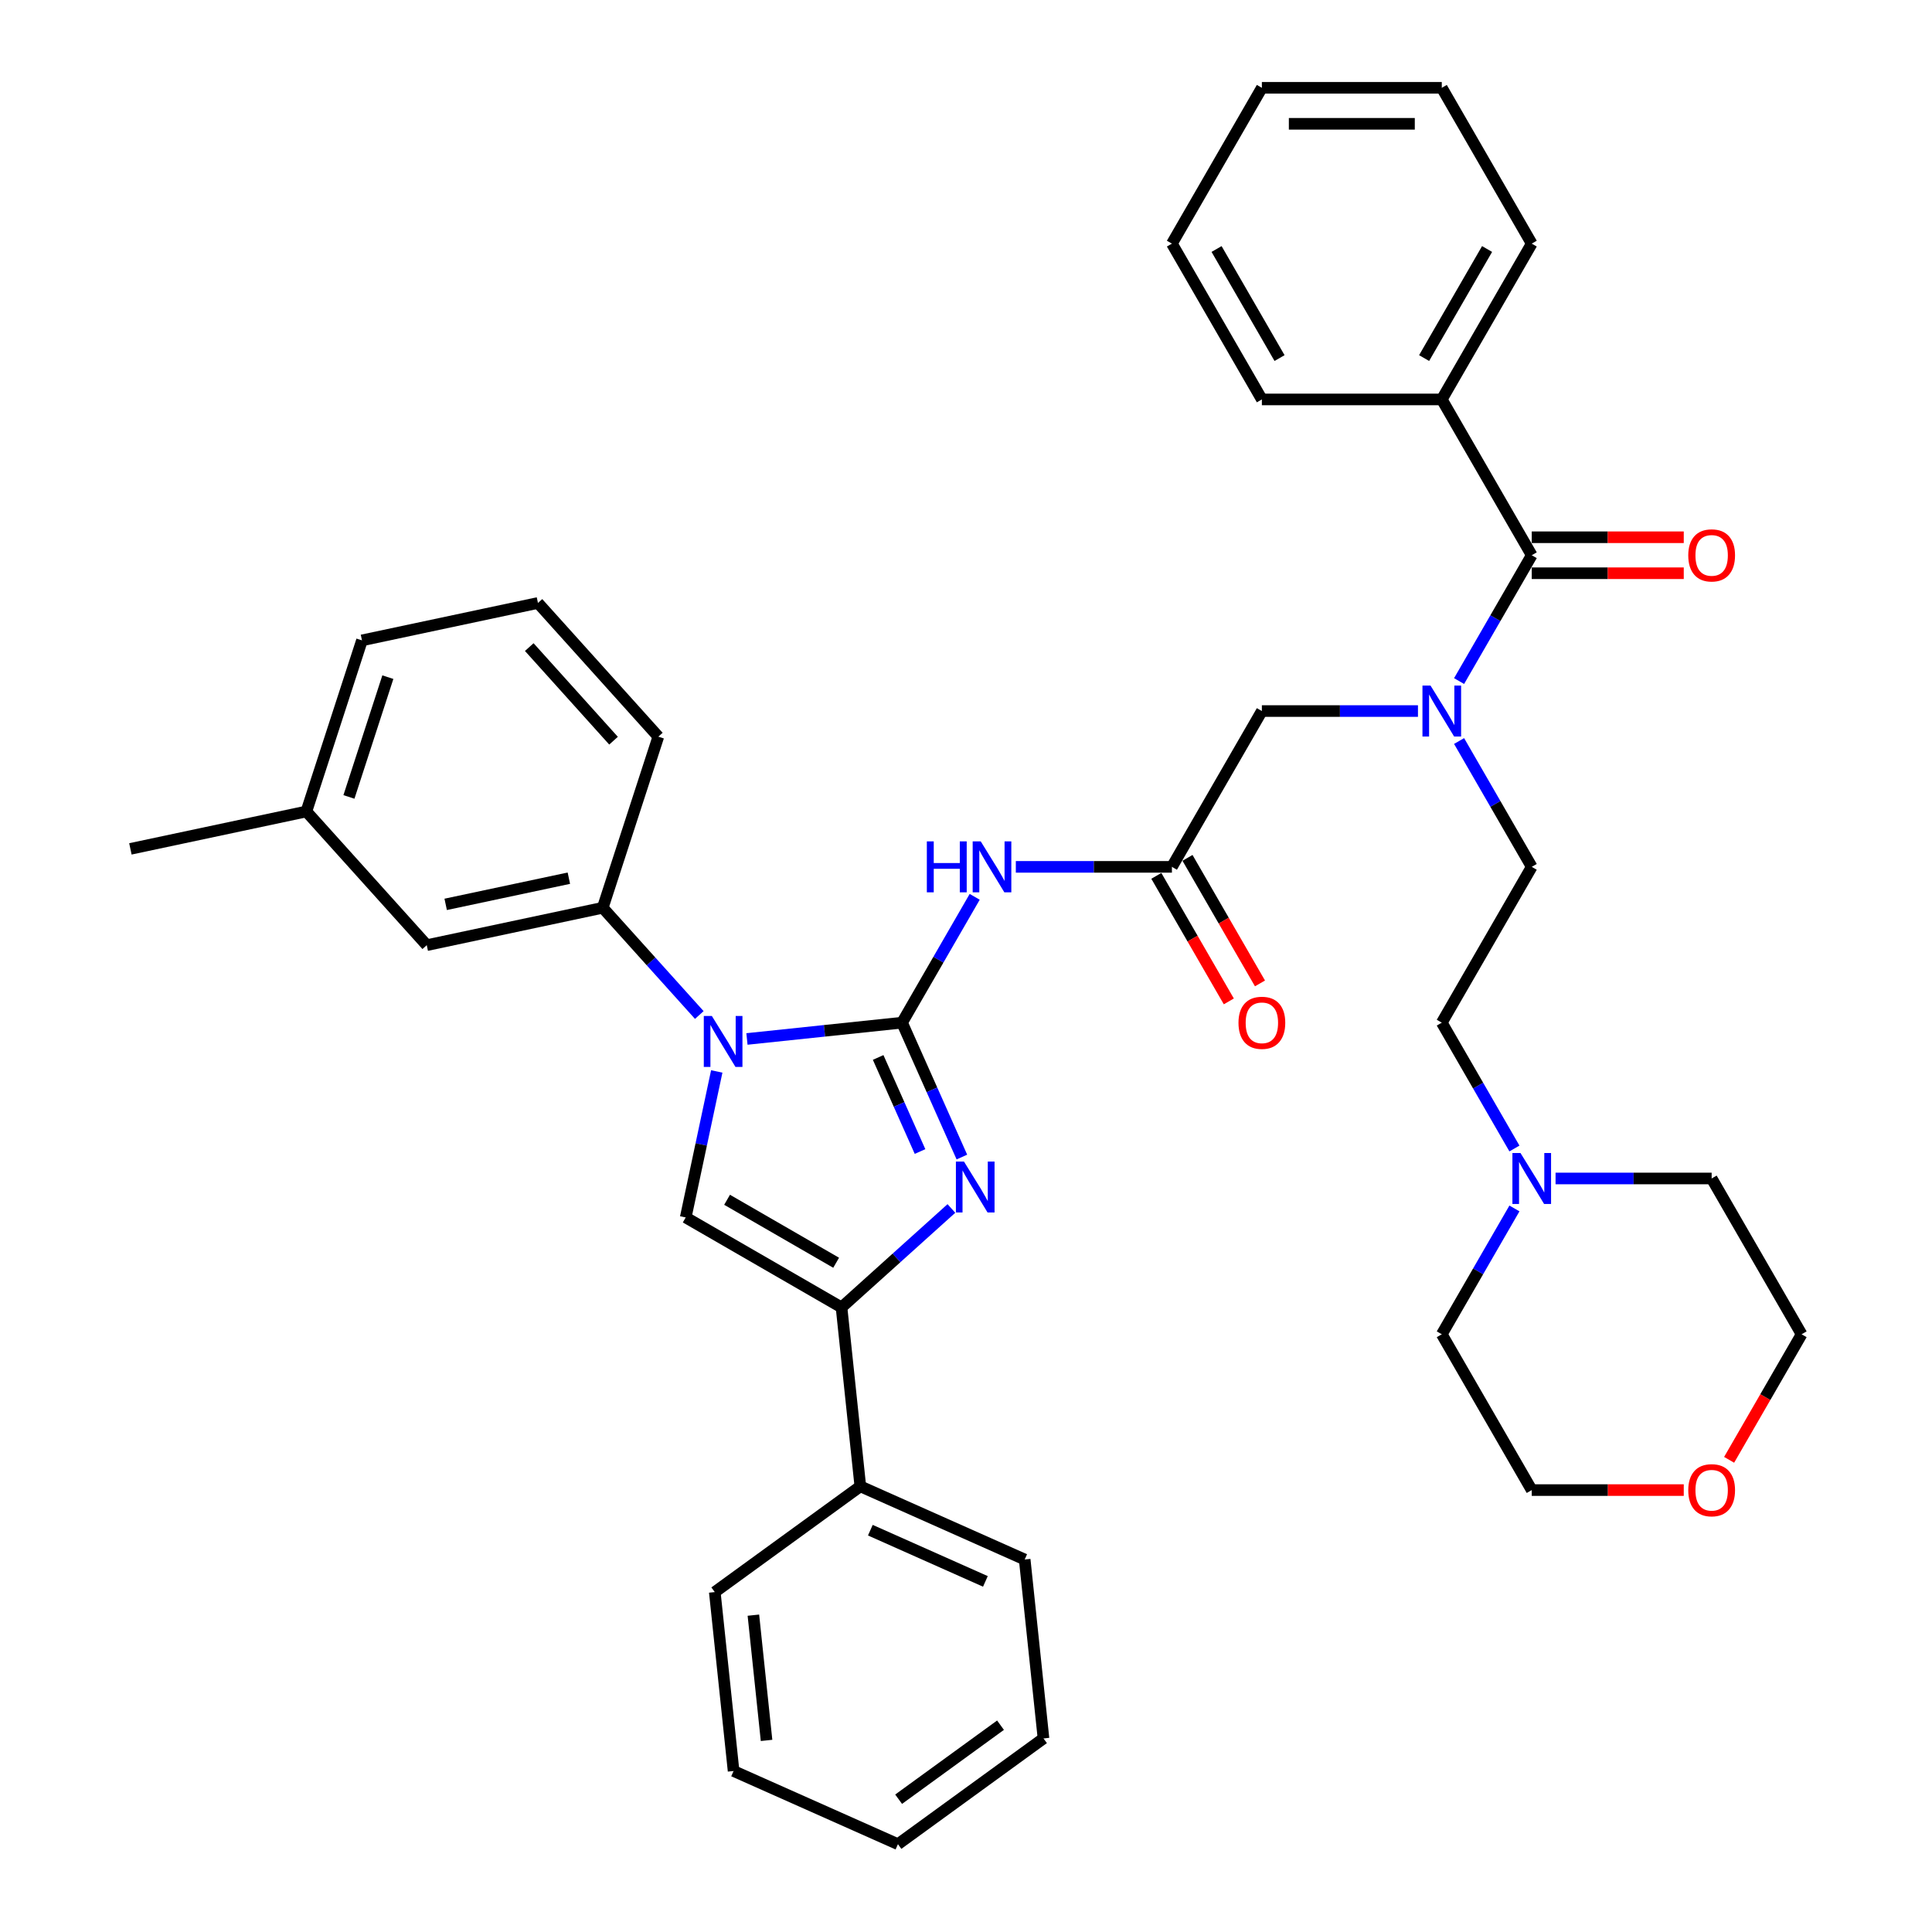 <?xml version='1.0' encoding='iso-8859-1'?>
<svg version='1.1' baseProfile='full'
              xmlns='http://www.w3.org/2000/svg'
                      xmlns:rdkit='http://www.rdkit.org/xml'
                      xmlns:xlink='http://www.w3.org/1999/xlink'
                  xml:space='preserve'
width='1000px' height='1000px' viewBox='0 0 1000 1000'>
<!-- END OF HEADER -->
<rect style='opacity:1.0;fill:#FFFFFF;stroke:none' width='1000' height='1000' x='0' y='0'> </rect>
<path class='bond-0' d='M 733.935,368.038 L 693.539,368.038' style='fill:none;fill-rule:evenodd;stroke:#0000FF;stroke-width:6px;stroke-linecap:butt;stroke-linejoin:miter;stroke-opacity:1' />
<path class='bond-0' d='M 693.539,368.038 L 653.142,368.038' style='fill:none;fill-rule:evenodd;stroke:#000000;stroke-width:6px;stroke-linecap:butt;stroke-linejoin:miter;stroke-opacity:1' />
<path class='bond-1' d='M 755.221,352.524 L 774.023,319.958' style='fill:none;fill-rule:evenodd;stroke:#0000FF;stroke-width:6px;stroke-linecap:butt;stroke-linejoin:miter;stroke-opacity:1' />
<path class='bond-1' d='M 774.023,319.958 L 792.825,287.392' style='fill:none;fill-rule:evenodd;stroke:#000000;stroke-width:6px;stroke-linecap:butt;stroke-linejoin:miter;stroke-opacity:1' />
<path class='bond-2' d='M 755.221,383.552 L 774.023,416.118' style='fill:none;fill-rule:evenodd;stroke:#0000FF;stroke-width:6px;stroke-linecap:butt;stroke-linejoin:miter;stroke-opacity:1' />
<path class='bond-2' d='M 774.023,416.118 L 792.825,448.683' style='fill:none;fill-rule:evenodd;stroke:#000000;stroke-width:6px;stroke-linecap:butt;stroke-linejoin:miter;stroke-opacity:1' />
<path class='bond-3' d='M 746.264,206.746 L 792.825,126.1' style='fill:none;fill-rule:evenodd;stroke:#000000;stroke-width:6px;stroke-linecap:butt;stroke-linejoin:miter;stroke-opacity:1' />
<path class='bond-3' d='M 737.119,185.337 L 769.712,128.885' style='fill:none;fill-rule:evenodd;stroke:#000000;stroke-width:6px;stroke-linecap:butt;stroke-linejoin:miter;stroke-opacity:1' />
<path class='bond-4' d='M 746.264,206.746 L 653.142,206.746' style='fill:none;fill-rule:evenodd;stroke:#000000;stroke-width:6px;stroke-linecap:butt;stroke-linejoin:miter;stroke-opacity:1' />
<path class='bond-5' d='M 746.264,206.746 L 792.825,287.392' style='fill:none;fill-rule:evenodd;stroke:#000000;stroke-width:6px;stroke-linecap:butt;stroke-linejoin:miter;stroke-opacity:1' />
<path class='bond-6' d='M 792.825,296.704 L 832.169,296.704' style='fill:none;fill-rule:evenodd;stroke:#000000;stroke-width:6px;stroke-linecap:butt;stroke-linejoin:miter;stroke-opacity:1' />
<path class='bond-6' d='M 832.169,296.704 L 871.513,296.704' style='fill:none;fill-rule:evenodd;stroke:#FF0000;stroke-width:6px;stroke-linecap:butt;stroke-linejoin:miter;stroke-opacity:1' />
<path class='bond-6' d='M 792.825,278.08 L 832.169,278.08' style='fill:none;fill-rule:evenodd;stroke:#000000;stroke-width:6px;stroke-linecap:butt;stroke-linejoin:miter;stroke-opacity:1' />
<path class='bond-6' d='M 832.169,278.08 L 871.513,278.08' style='fill:none;fill-rule:evenodd;stroke:#FF0000;stroke-width:6px;stroke-linecap:butt;stroke-linejoin:miter;stroke-opacity:1' />
<path class='bond-7' d='M 792.825,126.1 L 746.264,45.455' style='fill:none;fill-rule:evenodd;stroke:#000000;stroke-width:6px;stroke-linecap:butt;stroke-linejoin:miter;stroke-opacity:1' />
<path class='bond-8' d='M 653.142,206.746 L 606.581,126.1' style='fill:none;fill-rule:evenodd;stroke:#000000;stroke-width:6px;stroke-linecap:butt;stroke-linejoin:miter;stroke-opacity:1' />
<path class='bond-8' d='M 662.287,185.337 L 629.695,128.885' style='fill:none;fill-rule:evenodd;stroke:#000000;stroke-width:6px;stroke-linecap:butt;stroke-linejoin:miter;stroke-opacity:1' />
<path class='bond-9' d='M 783.868,594.461 L 765.066,561.895' style='fill:none;fill-rule:evenodd;stroke:#0000FF;stroke-width:6px;stroke-linecap:butt;stroke-linejoin:miter;stroke-opacity:1' />
<path class='bond-9' d='M 765.066,561.895 L 746.264,529.329' style='fill:none;fill-rule:evenodd;stroke:#000000;stroke-width:6px;stroke-linecap:butt;stroke-linejoin:miter;stroke-opacity:1' />
<path class='bond-10' d='M 805.154,609.975 L 845.55,609.975' style='fill:none;fill-rule:evenodd;stroke:#0000FF;stroke-width:6px;stroke-linecap:butt;stroke-linejoin:miter;stroke-opacity:1' />
<path class='bond-10' d='M 845.55,609.975 L 885.947,609.975' style='fill:none;fill-rule:evenodd;stroke:#000000;stroke-width:6px;stroke-linecap:butt;stroke-linejoin:miter;stroke-opacity:1' />
<path class='bond-11' d='M 783.868,625.489 L 765.066,658.055' style='fill:none;fill-rule:evenodd;stroke:#0000FF;stroke-width:6px;stroke-linecap:butt;stroke-linejoin:miter;stroke-opacity:1' />
<path class='bond-11' d='M 765.066,658.055 L 746.264,690.621' style='fill:none;fill-rule:evenodd;stroke:#000000;stroke-width:6px;stroke-linecap:butt;stroke-linejoin:miter;stroke-opacity:1' />
<path class='bond-12' d='M 871.513,771.266 L 832.169,771.266' style='fill:none;fill-rule:evenodd;stroke:#FF0000;stroke-width:6px;stroke-linecap:butt;stroke-linejoin:miter;stroke-opacity:1' />
<path class='bond-12' d='M 832.169,771.266 L 792.825,771.266' style='fill:none;fill-rule:evenodd;stroke:#000000;stroke-width:6px;stroke-linecap:butt;stroke-linejoin:miter;stroke-opacity:1' />
<path class='bond-13' d='M 894.99,755.603 L 913.749,723.112' style='fill:none;fill-rule:evenodd;stroke:#FF0000;stroke-width:6px;stroke-linecap:butt;stroke-linejoin:miter;stroke-opacity:1' />
<path class='bond-13' d='M 913.749,723.112 L 932.507,690.621' style='fill:none;fill-rule:evenodd;stroke:#000000;stroke-width:6px;stroke-linecap:butt;stroke-linejoin:miter;stroke-opacity:1' />
<path class='bond-14' d='M 525.789,448.683 L 566.185,448.683' style='fill:none;fill-rule:evenodd;stroke:#0000FF;stroke-width:6px;stroke-linecap:butt;stroke-linejoin:miter;stroke-opacity:1' />
<path class='bond-14' d='M 566.185,448.683 L 606.581,448.683' style='fill:none;fill-rule:evenodd;stroke:#000000;stroke-width:6px;stroke-linecap:butt;stroke-linejoin:miter;stroke-opacity:1' />
<path class='bond-15' d='M 504.503,464.197 L 485.701,496.763' style='fill:none;fill-rule:evenodd;stroke:#0000FF;stroke-width:6px;stroke-linecap:butt;stroke-linejoin:miter;stroke-opacity:1' />
<path class='bond-15' d='M 485.701,496.763 L 466.899,529.329' style='fill:none;fill-rule:evenodd;stroke:#000000;stroke-width:6px;stroke-linecap:butt;stroke-linejoin:miter;stroke-opacity:1' />
<path class='bond-16' d='M 598.517,453.339 L 617.276,485.831' style='fill:none;fill-rule:evenodd;stroke:#000000;stroke-width:6px;stroke-linecap:butt;stroke-linejoin:miter;stroke-opacity:1' />
<path class='bond-16' d='M 617.276,485.831 L 636.035,518.322' style='fill:none;fill-rule:evenodd;stroke:#FF0000;stroke-width:6px;stroke-linecap:butt;stroke-linejoin:miter;stroke-opacity:1' />
<path class='bond-16' d='M 614.646,444.027 L 633.405,476.519' style='fill:none;fill-rule:evenodd;stroke:#000000;stroke-width:6px;stroke-linecap:butt;stroke-linejoin:miter;stroke-opacity:1' />
<path class='bond-16' d='M 633.405,476.519 L 652.164,509.01' style='fill:none;fill-rule:evenodd;stroke:#FF0000;stroke-width:6px;stroke-linecap:butt;stroke-linejoin:miter;stroke-opacity:1' />
<path class='bond-17' d='M 606.581,448.683 L 653.142,368.038' style='fill:none;fill-rule:evenodd;stroke:#000000;stroke-width:6px;stroke-linecap:butt;stroke-linejoin:miter;stroke-opacity:1' />
<path class='bond-18' d='M 386.617,537.767 L 426.758,533.548' style='fill:none;fill-rule:evenodd;stroke:#0000FF;stroke-width:6px;stroke-linecap:butt;stroke-linejoin:miter;stroke-opacity:1' />
<path class='bond-18' d='M 426.758,533.548 L 466.899,529.329' style='fill:none;fill-rule:evenodd;stroke:#000000;stroke-width:6px;stroke-linecap:butt;stroke-linejoin:miter;stroke-opacity:1' />
<path class='bond-19' d='M 370.99,554.577 L 362.958,592.363' style='fill:none;fill-rule:evenodd;stroke:#0000FF;stroke-width:6px;stroke-linecap:butt;stroke-linejoin:miter;stroke-opacity:1' />
<path class='bond-19' d='M 362.958,592.363 L 354.926,630.15' style='fill:none;fill-rule:evenodd;stroke:#000000;stroke-width:6px;stroke-linecap:butt;stroke-linejoin:miter;stroke-opacity:1' />
<path class='bond-20' d='M 361.958,525.37 L 336.967,497.615' style='fill:none;fill-rule:evenodd;stroke:#0000FF;stroke-width:6px;stroke-linecap:butt;stroke-linejoin:miter;stroke-opacity:1' />
<path class='bond-20' d='M 336.967,497.615 L 311.977,469.86' style='fill:none;fill-rule:evenodd;stroke:#000000;stroke-width:6px;stroke-linecap:butt;stroke-linejoin:miter;stroke-opacity:1' />
<path class='bond-21' d='M 466.899,529.329 L 482.383,564.108' style='fill:none;fill-rule:evenodd;stroke:#000000;stroke-width:6px;stroke-linecap:butt;stroke-linejoin:miter;stroke-opacity:1' />
<path class='bond-21' d='M 482.383,564.108 L 497.868,598.886' style='fill:none;fill-rule:evenodd;stroke:#0000FF;stroke-width:6px;stroke-linecap:butt;stroke-linejoin:miter;stroke-opacity:1' />
<path class='bond-21' d='M 454.53,547.338 L 465.369,571.683' style='fill:none;fill-rule:evenodd;stroke:#000000;stroke-width:6px;stroke-linecap:butt;stroke-linejoin:miter;stroke-opacity:1' />
<path class='bond-21' d='M 465.369,571.683 L 476.208,596.028' style='fill:none;fill-rule:evenodd;stroke:#0000FF;stroke-width:6px;stroke-linecap:butt;stroke-linejoin:miter;stroke-opacity:1' />
<path class='bond-22' d='M 492.446,625.501 L 464.009,651.106' style='fill:none;fill-rule:evenodd;stroke:#0000FF;stroke-width:6px;stroke-linecap:butt;stroke-linejoin:miter;stroke-opacity:1' />
<path class='bond-22' d='M 464.009,651.106 L 435.572,676.711' style='fill:none;fill-rule:evenodd;stroke:#000000;stroke-width:6px;stroke-linecap:butt;stroke-linejoin:miter;stroke-opacity:1' />
<path class='bond-23' d='M 435.572,676.711 L 445.306,769.322' style='fill:none;fill-rule:evenodd;stroke:#000000;stroke-width:6px;stroke-linecap:butt;stroke-linejoin:miter;stroke-opacity:1' />
<path class='bond-24' d='M 435.572,676.711 L 354.926,630.15' style='fill:none;fill-rule:evenodd;stroke:#000000;stroke-width:6px;stroke-linecap:butt;stroke-linejoin:miter;stroke-opacity:1' />
<path class='bond-24' d='M 432.787,653.597 L 376.335,621.005' style='fill:none;fill-rule:evenodd;stroke:#000000;stroke-width:6px;stroke-linecap:butt;stroke-linejoin:miter;stroke-opacity:1' />
<path class='bond-25' d='M 379.703,916.669 L 369.969,824.058' style='fill:none;fill-rule:evenodd;stroke:#000000;stroke-width:6px;stroke-linecap:butt;stroke-linejoin:miter;stroke-opacity:1' />
<path class='bond-25' d='M 396.765,900.831 L 389.951,836.003' style='fill:none;fill-rule:evenodd;stroke:#000000;stroke-width:6px;stroke-linecap:butt;stroke-linejoin:miter;stroke-opacity:1' />
<path class='bond-26' d='M 379.703,916.669 L 464.774,954.545' style='fill:none;fill-rule:evenodd;stroke:#000000;stroke-width:6px;stroke-linecap:butt;stroke-linejoin:miter;stroke-opacity:1' />
<path class='bond-27' d='M 464.774,954.545 L 540.111,899.81' style='fill:none;fill-rule:evenodd;stroke:#000000;stroke-width:6px;stroke-linecap:butt;stroke-linejoin:miter;stroke-opacity:1' />
<path class='bond-27' d='M 465.127,931.268 L 517.863,892.953' style='fill:none;fill-rule:evenodd;stroke:#000000;stroke-width:6px;stroke-linecap:butt;stroke-linejoin:miter;stroke-opacity:1' />
<path class='bond-28' d='M 158.579,420.018 L 187.356,331.454' style='fill:none;fill-rule:evenodd;stroke:#000000;stroke-width:6px;stroke-linecap:butt;stroke-linejoin:miter;stroke-opacity:1' />
<path class='bond-28' d='M 180.609,412.489 L 200.752,350.494' style='fill:none;fill-rule:evenodd;stroke:#000000;stroke-width:6px;stroke-linecap:butt;stroke-linejoin:miter;stroke-opacity:1' />
<path class='bond-29' d='M 158.579,420.018 L 220.89,489.221' style='fill:none;fill-rule:evenodd;stroke:#000000;stroke-width:6px;stroke-linecap:butt;stroke-linejoin:miter;stroke-opacity:1' />
<path class='bond-30' d='M 158.579,420.018 L 67.493,439.379' style='fill:none;fill-rule:evenodd;stroke:#000000;stroke-width:6px;stroke-linecap:butt;stroke-linejoin:miter;stroke-opacity:1' />
<path class='bond-31' d='M 187.356,331.454 L 278.442,312.093' style='fill:none;fill-rule:evenodd;stroke:#000000;stroke-width:6px;stroke-linecap:butt;stroke-linejoin:miter;stroke-opacity:1' />
<path class='bond-32' d='M 278.442,312.093 L 340.753,381.296' style='fill:none;fill-rule:evenodd;stroke:#000000;stroke-width:6px;stroke-linecap:butt;stroke-linejoin:miter;stroke-opacity:1' />
<path class='bond-32' d='M 273.948,334.936 L 317.566,383.378' style='fill:none;fill-rule:evenodd;stroke:#000000;stroke-width:6px;stroke-linecap:butt;stroke-linejoin:miter;stroke-opacity:1' />
<path class='bond-33' d='M 340.753,381.296 L 311.977,469.86' style='fill:none;fill-rule:evenodd;stroke:#000000;stroke-width:6px;stroke-linecap:butt;stroke-linejoin:miter;stroke-opacity:1' />
<path class='bond-34' d='M 311.977,469.86 L 220.89,489.221' style='fill:none;fill-rule:evenodd;stroke:#000000;stroke-width:6px;stroke-linecap:butt;stroke-linejoin:miter;stroke-opacity:1' />
<path class='bond-34' d='M 294.441,454.547 L 230.681,468.1' style='fill:none;fill-rule:evenodd;stroke:#000000;stroke-width:6px;stroke-linecap:butt;stroke-linejoin:miter;stroke-opacity:1' />
<path class='bond-35' d='M 540.111,899.81 L 530.377,807.198' style='fill:none;fill-rule:evenodd;stroke:#000000;stroke-width:6px;stroke-linecap:butt;stroke-linejoin:miter;stroke-opacity:1' />
<path class='bond-36' d='M 530.377,807.198 L 445.306,769.322' style='fill:none;fill-rule:evenodd;stroke:#000000;stroke-width:6px;stroke-linecap:butt;stroke-linejoin:miter;stroke-opacity:1' />
<path class='bond-36' d='M 510.041,818.531 L 450.491,792.018' style='fill:none;fill-rule:evenodd;stroke:#000000;stroke-width:6px;stroke-linecap:butt;stroke-linejoin:miter;stroke-opacity:1' />
<path class='bond-37' d='M 445.306,769.322 L 369.969,824.058' style='fill:none;fill-rule:evenodd;stroke:#000000;stroke-width:6px;stroke-linecap:butt;stroke-linejoin:miter;stroke-opacity:1' />
<path class='bond-38' d='M 746.264,529.329 L 792.825,448.683' style='fill:none;fill-rule:evenodd;stroke:#000000;stroke-width:6px;stroke-linecap:butt;stroke-linejoin:miter;stroke-opacity:1' />
<path class='bond-39' d='M 885.947,609.975 L 932.507,690.621' style='fill:none;fill-rule:evenodd;stroke:#000000;stroke-width:6px;stroke-linecap:butt;stroke-linejoin:miter;stroke-opacity:1' />
<path class='bond-40' d='M 746.264,690.621 L 792.825,771.266' style='fill:none;fill-rule:evenodd;stroke:#000000;stroke-width:6px;stroke-linecap:butt;stroke-linejoin:miter;stroke-opacity:1' />
<path class='bond-41' d='M 746.264,45.455 L 653.142,45.455' style='fill:none;fill-rule:evenodd;stroke:#000000;stroke-width:6px;stroke-linecap:butt;stroke-linejoin:miter;stroke-opacity:1' />
<path class='bond-41' d='M 732.296,64.079 L 667.111,64.079' style='fill:none;fill-rule:evenodd;stroke:#000000;stroke-width:6px;stroke-linecap:butt;stroke-linejoin:miter;stroke-opacity:1' />
<path class='bond-42' d='M 606.581,126.1 L 653.142,45.455' style='fill:none;fill-rule:evenodd;stroke:#000000;stroke-width:6px;stroke-linecap:butt;stroke-linejoin:miter;stroke-opacity:1' />
<path  class='atom-0' d='M 740.435 354.852
L 749.076 368.82
Q 749.933 370.198, 751.311 372.694
Q 752.689 375.189, 752.764 375.338
L 752.764 354.852
L 756.265 354.852
L 756.265 381.224
L 752.652 381.224
L 743.377 365.952
Q 742.297 364.164, 741.142 362.115
Q 740.025 360.066, 739.69 359.433
L 739.69 381.224
L 736.263 381.224
L 736.263 354.852
L 740.435 354.852
' fill='#0000FF'/>
<path  class='atom-3' d='M 873.841 287.466
Q 873.841 281.134, 876.97 277.595
Q 880.099 274.057, 885.947 274.057
Q 891.795 274.057, 894.924 277.595
Q 898.052 281.134, 898.052 287.466
Q 898.052 293.873, 894.886 297.524
Q 891.72 301.137, 885.947 301.137
Q 880.136 301.137, 876.97 297.524
Q 873.841 293.91, 873.841 287.466
M 885.947 298.157
Q 889.969 298.157, 892.13 295.475
Q 894.328 292.756, 894.328 287.466
Q 894.328 282.289, 892.13 279.681
Q 889.969 277.037, 885.947 277.037
Q 881.924 277.037, 879.726 279.644
Q 877.566 282.252, 877.566 287.466
Q 877.566 292.793, 879.726 295.475
Q 881.924 298.157, 885.947 298.157
' fill='#FF0000'/>
<path  class='atom-6' d='M 786.995 596.789
L 795.637 610.757
Q 796.494 612.135, 797.872 614.631
Q 799.25 617.127, 799.325 617.276
L 799.325 596.789
L 802.826 596.789
L 802.826 623.161
L 799.213 623.161
L 789.938 607.889
Q 788.858 606.101, 787.703 604.052
Q 786.586 602.004, 786.25 601.371
L 786.25 623.161
L 782.824 623.161
L 782.824 596.789
L 786.995 596.789
' fill='#0000FF'/>
<path  class='atom-7' d='M 873.841 771.341
Q 873.841 765.009, 876.97 761.47
Q 880.099 757.931, 885.947 757.931
Q 891.795 757.931, 894.924 761.47
Q 898.052 765.009, 898.052 771.341
Q 898.052 777.748, 894.886 781.398
Q 891.72 785.011, 885.947 785.011
Q 880.136 785.011, 876.97 781.398
Q 873.841 777.785, 873.841 771.341
M 885.947 782.031
Q 889.969 782.031, 892.13 779.349
Q 894.328 776.63, 894.328 771.341
Q 894.328 766.163, 892.13 763.556
Q 889.969 760.911, 885.947 760.911
Q 881.924 760.911, 879.726 763.519
Q 877.566 766.126, 877.566 771.341
Q 877.566 776.668, 879.726 779.349
Q 881.924 782.031, 885.947 782.031
' fill='#FF0000'/>
<path  class='atom-8' d='M 479.731 435.497
L 483.307 435.497
L 483.307 446.709
L 496.791 446.709
L 496.791 435.497
L 500.367 435.497
L 500.367 461.869
L 496.791 461.869
L 496.791 449.689
L 483.307 449.689
L 483.307 461.869
L 479.731 461.869
L 479.731 435.497
' fill='#0000FF'/>
<path  class='atom-8' d='M 507.63 435.497
L 516.272 449.466
Q 517.129 450.844, 518.507 453.339
Q 519.885 455.835, 519.96 455.984
L 519.96 435.497
L 523.461 435.497
L 523.461 461.869
L 519.848 461.869
L 510.573 446.597
Q 509.493 444.81, 508.338 442.761
Q 507.221 440.712, 506.885 440.079
L 506.885 461.869
L 503.458 461.869
L 503.458 435.497
L 507.63 435.497
' fill='#0000FF'/>
<path  class='atom-10' d='M 641.036 529.404
Q 641.036 523.071, 644.165 519.533
Q 647.294 515.994, 653.142 515.994
Q 658.99 515.994, 662.119 519.533
Q 665.248 523.071, 665.248 529.404
Q 665.248 535.81, 662.082 539.461
Q 658.916 543.074, 653.142 543.074
Q 647.332 543.074, 644.165 539.461
Q 641.036 535.848, 641.036 529.404
M 653.142 540.094
Q 657.165 540.094, 659.326 537.412
Q 661.523 534.693, 661.523 529.404
Q 661.523 524.226, 659.326 521.619
Q 657.165 518.974, 653.142 518.974
Q 649.119 518.974, 646.922 521.581
Q 644.761 524.189, 644.761 529.404
Q 644.761 534.73, 646.922 537.412
Q 649.119 540.094, 653.142 540.094
' fill='#FF0000'/>
<path  class='atom-12' d='M 368.458 525.877
L 377.1 539.845
Q 377.956 541.223, 379.334 543.719
Q 380.713 546.215, 380.787 546.364
L 380.787 525.877
L 384.289 525.877
L 384.289 552.249
L 380.675 552.249
L 371.401 536.977
Q 370.32 535.189, 369.166 533.141
Q 368.048 531.092, 367.713 530.459
L 367.713 552.249
L 364.286 552.249
L 364.286 525.877
L 368.458 525.877
' fill='#0000FF'/>
<path  class='atom-14' d='M 498.945 601.214
L 507.587 615.182
Q 508.444 616.561, 509.822 619.056
Q 511.2 621.552, 511.275 621.701
L 511.275 601.214
L 514.776 601.214
L 514.776 627.586
L 511.163 627.586
L 501.888 612.314
Q 500.808 610.526, 499.653 608.478
Q 498.536 606.429, 498.2 605.796
L 498.2 627.586
L 494.774 627.586
L 494.774 601.214
L 498.945 601.214
' fill='#0000FF'/>
</svg>
